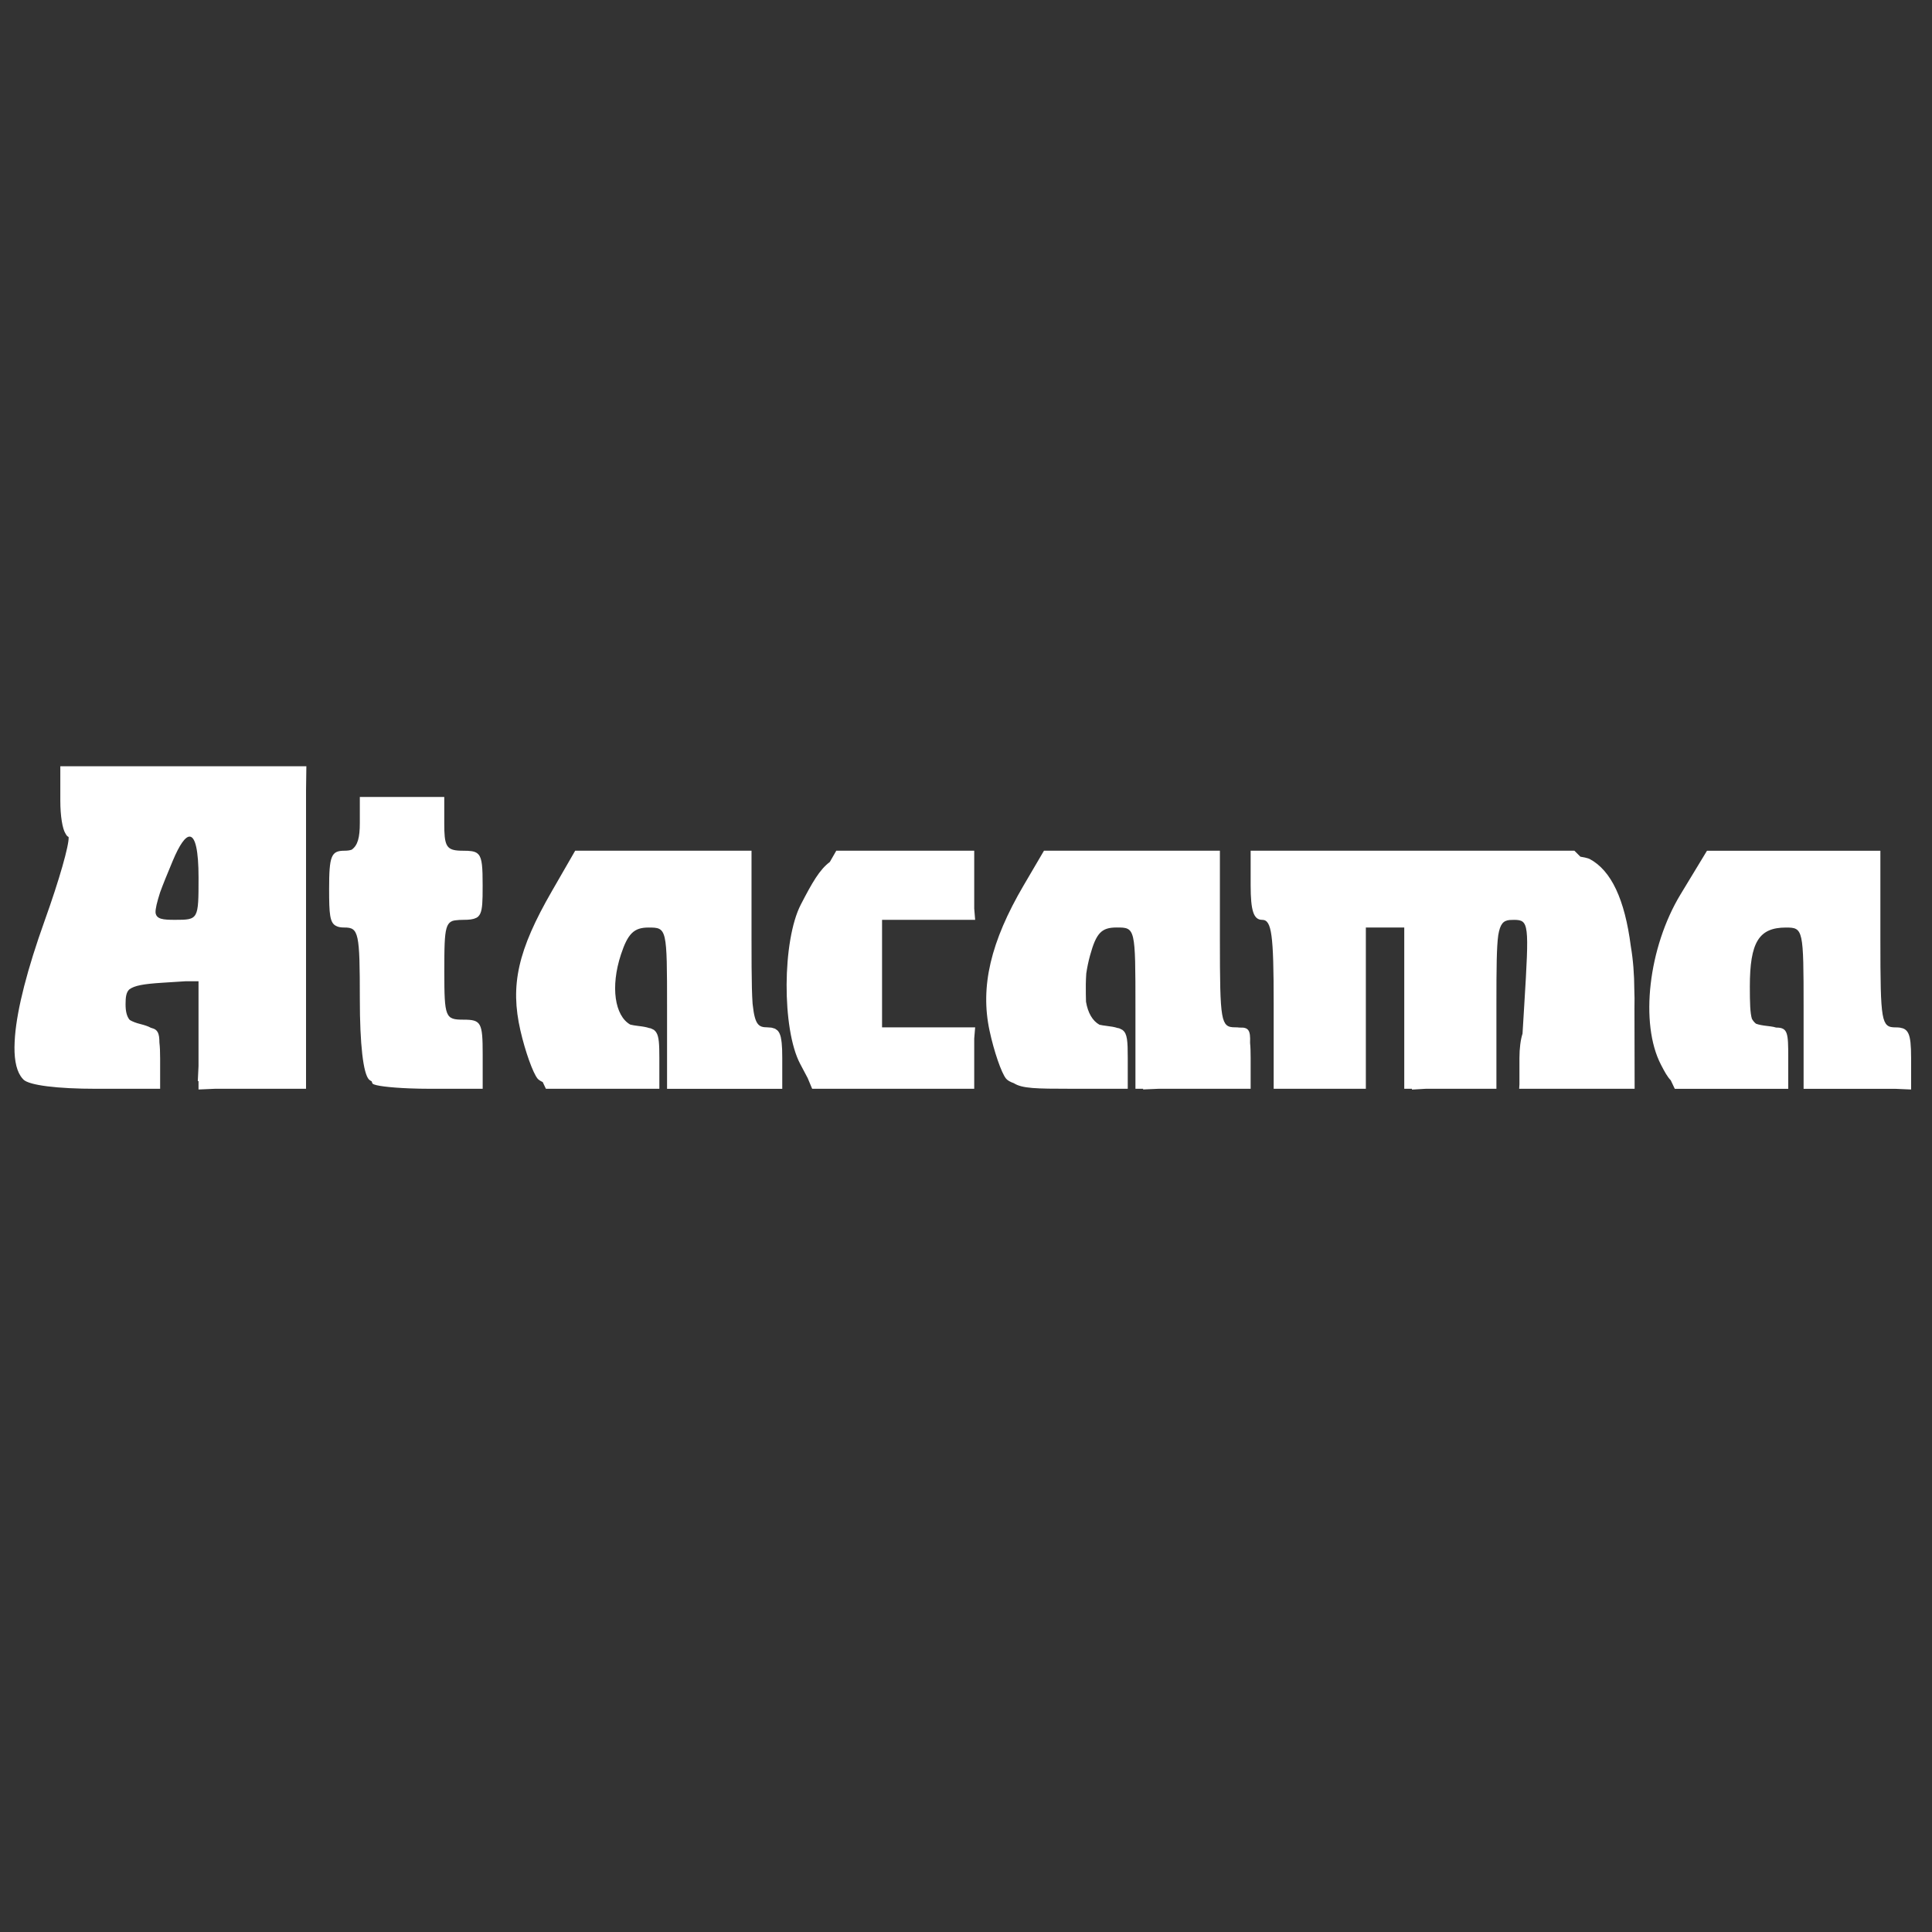 <?xml version="1.0" encoding="UTF-8" standalone="no"?>
<!-- Created with Inkscape (http://www.inkscape.org/) -->

<svg
   xmlns:dc="http://purl.org/dc/elements/1.1/"
   xmlns:cc="http://creativecommons.org/ns#"
   xmlns:rdf="http://www.w3.org/1999/02/22-rdf-syntax-ns#"
   xmlns:svg="http://www.w3.org/2000/svg"
   xmlns="http://www.w3.org/2000/svg"
   xmlns:sodipodi="http://sodipodi.sourceforge.net/DTD/sodipodi-0.dtd"
   xmlns:inkscape="http://www.inkscape.org/namespaces/inkscape"
   id="svg2"
   version="1.1"
   inkscape:version="0.91 r13725"
   xml:space="preserve"
   width="142.001"
   height="142"
   viewBox="0 0 142.001 142"
   sodipodi:docname="atacama-blanc.svg"><rect x="0" y="0" width="142.001" height="142" fill="#333333" stroke="none"/><defs
     id="defs6"><clipPath
       clipPathUnits="userSpaceOnUse"
       id="clipPath16"><path
         d="m 0,198.43 198.43,0 L 198.43,0 0,0 0,198.43 Z"
         id="path18"
         inkscape:connector-curvature="0" /></clipPath></defs><sodipodi:namedview
     pagecolor="#ffffff"
     bordercolor="#666666"
     borderopacity="1"
     objecttolerance="10"
     gridtolerance="10"
     guidetolerance="10"
     inkscape:pageopacity="0"
     inkscape:pageshadow="2"
     inkscape:window-width="1855"
     inkscape:window-height="1056"
     id="namedview4"
     showgrid="false"
     inkscape:zoom="4.525858"
     inkscape:cx="49.665379"
     inkscape:cy="24.79646"
     inkscape:window-x="65"
     inkscape:window-y="24"
     inkscape:window-maximized="1"
     inkscape:current-layer="g10"
     fit-margin-top="1"
     fit-margin-left="1"
     fit-margin-right="1"
     fit-margin-bottom="1" /><g
     inkscape:groupmode="layer"
     id="layer2"
     inkscape:label="textes"
     transform="translate(-9,-106.398)" /><g
     id="g10"
     inkscape:groupmode="layer"
     inkscape:label="BUREAU_111_ LOGO COULEUR CMJN FOND BLANC"
     transform="matrix(1.25,0,0,-1.25,-4.318,146.32)"><path
       style="fill:#ffffff;fill-opacity:1"
       d="m 7.001,72.001 0,-1.716 0,-0.053 0,-0.037 0,-0.189 0,-0.037 c 0,-0.898 0.128,-1.656 0.303,-1.923 0.052,-0.101 0.107,-0.171 0.165,-0.191 0.009,-0.003 0.014,-0.013 0.021,-0.02 2.62e-5,-3.71e-4 -2.53e-5,-5.11e-4 0,-9.04e-4 0.031,-0.469 -0.543,-2.494 -1.406,-4.903 -1.026,-2.865 -1.612,-5.157 -1.747,-6.791 -1.508e-4,-0.002 -7.336e-4,-0.004 -9.029e-4,-0.005 -0.009,-0.104 -0.012,-0.199 -0.018,-0.297 -4.563e-4,-0.009 -0.001,-0.018 -0.002,-0.026 -0.047,-0.905 0.065,-1.587 0.344,-2.019 2.043e-4,-3.16e-4 6.78e-4,-5.59e-4 9.038e-4,-9.03e-4 0.052,-0.08 0.109,-0.152 0.172,-0.215 0.334,-0.334 1.977,-0.542 4.29,-0.542 l 3.747,0 0,1.757 c 0,0.006 6e-6,0.011 0,0.018 0,0.392 -0.012,0.699 -0.043,0.945 0.001,0.546 -0.107,0.768 -0.442,0.848 -0.021,0.009 -0.048,0.016 -0.071,0.024 -3.46e-4,1.17e-4 -5.35e-4,7.91e-4 -8.81e-4,9.03e-4 -0.155,0.086 -0.352,0.15 -0.601,0.213 -0.26,0.065 -0.458,0.142 -0.615,0.233 -0.013,0.014 -0.028,0.025 -0.041,0.04 -0.152,0.201 -0.219,0.487 -0.219,0.89 0,0.426 0.036,0.693 0.214,0.87 0.304,0.235 0.858,0.327 1.931,0.396 l 1.375,0.088 0.77,0 0,-2.935 0,-0.201 0,-0.025 0,-0.021 0,-1.797 -0.042,-0.892 0.042,0 0,-0.452 0,-0.041 0.949,0.041 2.212,0 2.709,0 0.452,0 0,9.483 0,8.057 0.019,1.426 -0.019,0 -7.215,0 -0.01,0 -6.773,0 -0.452,0 z m 17.611,-1.806 0,-1.528 c 0,-0.864 -0.123,-1.319 -0.477,-1.572 -0.115,-0.042 -0.254,-0.061 -0.426,-0.061 -0.783,0 -0.903,-0.301 -0.903,-2.258 0,-1.459 0.037,-1.98 0.408,-2.163 0.125,-0.07 0.285,-0.095 0.495,-0.095 0.838,0 0.903,-0.301 0.903,-4.2 0,-2.664 0.199,-4.398 0.542,-4.741 0.036,-0.036 0.091,-0.069 0.155,-0.102 0.018,-0.068 0.037,-0.119 0.056,-0.138 0.124,-0.124 1.012,-0.231 2.164,-0.277 0.384,-0.015 0.798,-0.024 1.222,-0.024 l 0.015,0 3.07,0 0,1.806 0,0.226 c 0,1.866 -0.092,2.032 -1.129,2.032 -1.071,0 -1.126,0.13 -1.127,2.828 3.17e-4,0.694 0.002,1.259 0.021,1.67 0.035,0.77 0.126,1.109 0.359,1.258 0.033,0.021 0.069,0.038 0.108,0.052 0.055,0.02 0.124,0.027 0.192,0.036 0.127,0.017 0.268,0.026 0.446,0.026 0.334,0 0.562,0.024 0.728,0.109 0.014,0.007 0.034,0.01 0.048,0.018 0.008,0.005 0.015,0.011 0.023,0.017 l 9.03e-4,9.04e-4 c 0.01,0.007 0.021,0.013 0.03,0.021 0.012,0.009 0.025,0.016 0.035,0.026 l 9.03e-4,9.03e-4 9.03e-4,9.03e-4 c 0.004,0.004 0.007,0.009 0.011,0.013 0.183,0.183 0.233,0.526 0.246,1.176 0.004,0.189 0.004,0.405 0.004,0.649 0,1.05 -0.029,1.561 -0.239,1.808 -0.023,0.027 -0.049,0.052 -0.077,0.073 -0.168,0.128 -0.424,0.151 -0.813,0.151 -0.124,0 -0.234,0.003 -0.332,0.011 -0.689,0.056 -0.796,0.358 -0.796,1.57 l 0,1.58 -2.258,0 -0.226,0 -2.032,0 -0.452,0 z m -10,-2.331 c 0.329,-0.014 0.517,-0.827 0.517,-2.41 0,-2.471 -0.007,-2.484 -1.385,-2.484 -0.71,0 -1.084,0.037 -1.143,0.412 -0.016,0.232 0.088,0.639 0.268,1.205 0.17,0.469 0.413,1.062 0.739,1.843 0.406,0.971 0.748,1.445 1.004,1.434 z M 37.274,67.034 35.908,64.663 c -2.006,-3.479 -2.468,-5.529 -1.852,-8.207 0.281,-1.223 0.735,-2.493 1.008,-2.822 0.062,-0.075 0.17,-0.141 0.301,-0.202 l 0.188,-0.396 3.294,0 0.002,0 0.04,0 0.004,0 0.241,0 3.09,0 0,1.776 c 0,0.011 1.2e-5,0.019 0,0.03 0,0.818 -0.022,1.261 -0.181,1.506 -0.035,0.054 -0.075,0.103 -0.125,0.139 -0.006,0.004 -0.01,0.011 -0.016,0.015 -0.007,0.005 -0.017,0.007 -0.024,0.011 -0.015,0.009 -0.034,0.016 -0.051,0.024 -0.039,0.02 -0.076,0.042 -0.123,0.056 -0.001,3.57e-4 -0.003,5.24e-4 -0.004,9.04e-4 -0.021,0.006 -0.048,0.008 -0.071,0.012 -0.166,0.057 -0.376,0.093 -0.646,0.124 -0.185,0.021 -0.335,0.048 -0.471,0.081 -0.905,0.516 -1.176,2.211 -0.545,4.124 0.406,1.229 0.766,1.582 1.616,1.582 1.088,0 1.094,-0.025 1.094,-4.741 l 0,-4.741 0.392,0 2.995,0 0.226,0 3.161,0 0,1.806 c 0,0.189 -0.002,0.357 -0.008,0.51 -0.01,0.281 -0.034,0.498 -0.071,0.674 -0.001,0.006 -0.001,0.014 -0.003,0.019 -0.002,0.008 -0.003,0.018 -0.004,0.026 l 0,9.04e-4 c -0.044,0.182 -0.107,0.311 -0.198,0.4 l -9.03e-4,9.03e-4 c -1.16e-4,1.14e-4 -7.9e-4,-1.13e-4 -9.03e-4,0 -0.015,0.015 -0.035,0.023 -0.051,0.035 -0.033,0.026 -0.066,0.052 -0.106,0.07 -2.34e-4,10e-5 -6.21e-4,-1.03e-4 -9.04e-4,0 l -9.03e-4,9.04e-4 c -0.008,0.004 -0.02,0.004 -0.028,0.007 -0.018,0.007 -0.04,0.011 -0.06,0.017 -0.037,0.011 -0.072,0.025 -0.115,0.031 l -9.04e-4,0 c -0.014,0.002 -0.033,9.73e-4 -0.048,0.003 -0.011,0.001 -0.024,0.002 -0.035,0.003 -0.004,3.97e-4 -0.009,5.24e-4 -0.014,9.03e-4 -0.047,0.004 -0.09,0.01 -0.143,0.01 -0.498,0 -0.72,0.153 -0.846,1.305 -0.002,0.027 -0.006,0.042 -0.008,0.07 -7.34e-4,0.01 -0.002,0.015 -0.003,0.025 -0.018,0.254 -0.031,0.555 -0.04,0.908 l 0,9.02e-4 c -5.7e-5,0.002 5.5e-5,0.007 0,0.009 -0.018,0.711 -0.022,1.644 -0.022,2.853 l 0,0.002 0,0.02 0,5.15 0,0.003 0,0.041 -5.183,0 -5.184,0 z m 15.353,0 -0.379,-0.661 c -0.606,-0.453 -1.037,-1.213 -1.703,-2.499 -1.098,-2.119 -1.122,-7.33 -0.043,-9.37 l 0.444,-0.839 0.263,-0.629 0.07,0 0.079,0 4.651,0 0.04,0 4.689,0 0,1.806 0,1.146 0.055,0.661 -0.055,0 -2.682,0 -2.737,0 0,3.161 0,3.161 2.737,0 2.682,0 0.055,0 -0.055,0.661 0,1.146 0,0.226 0,2.032 -3.798,0 -0.196,0 -0.051,0 -0.01,0 z m 12.212,0 -1.194,-2.036 c -1.944,-3.317 -2.562,-5.949 -2.006,-8.544 0.262,-1.225 0.7,-2.495 0.972,-2.822 0.086,-0.103 0.242,-0.192 0.459,-0.269 0.488,-0.311 1.307,-0.326 3.322,-0.326 l 0.043,0 0.181,0 3.15,0 0,1.776 c 0,0.011 1.1e-5,0.019 0,0.03 0,0.999 -0.027,1.445 -0.305,1.645 -3.27e-4,2.36e-4 -5.52e-4,6.22e-4 -0.001,9.04e-4 -0.004,0.003 -0.006,0.008 -0.011,0.011 -0.001,7.35e-4 -0.002,9.73e-4 -0.003,0.002 -0.007,0.005 -0.018,0.008 -0.026,0.013 -0.014,0.009 -0.032,0.016 -0.048,0.023 -0.001,4.74e-4 -0.002,4.07e-4 -0.003,9.03e-4 -0.035,0.018 -0.067,0.04 -0.109,0.053 -0.004,0.001 -0.009,0.002 -0.013,0.003 -2.48e-4,7.3e-5 -5.65e-4,-7.2e-5 -0.001,0 -0.026,0.007 -0.059,0.011 -0.088,0.017 -0.165,0.055 -0.369,0.09 -0.633,0.121 -0.163,0.019 -0.299,0.042 -0.423,0.069 -0.408,0.226 -0.68,0.698 -0.791,1.352 -5.1e-5,2.94e-4 4.5e-5,5.64e-4 0,9.03e-4 -0.01,0.286 -0.014,0.616 -0.011,1.042 0.002,0.22 0.015,0.415 0.026,0.615 0.05,0.341 0.122,0.7 0.226,1.075 0.362,1.31 0.67,1.633 1.558,1.633 1.105,0 1.108,-0.009 1.108,-4.741 l 0,-4.741 0.452,0 0,-0.041 0.949,0.041 1.986,0 0.226,0 3.161,0 0,1.806 c 0,0.367 -0.009,0.659 -0.034,0.896 0.031,0.732 -0.086,0.92 -0.615,0.894 -0.002,2.71e-4 -0.005,-2.62e-4 -0.006,0 -0.075,0.011 -0.157,0.016 -0.249,0.016 -0.106,0 -0.2,0.005 -0.282,0.022 -2.82e-4,5.9e-5 -5.64e-4,-6.3e-5 -9.73e-4,0 -0.041,0.009 -0.079,0.021 -0.116,0.038 -0.036,0.017 -0.07,0.037 -0.101,0.064 -0.031,0.026 -0.059,0.057 -0.086,0.094 -2.04e-4,2.97e-4 -5.64e-4,5.64e-4 -9.72e-4,9.02e-4 -0.012,0.017 -0.021,0.041 -0.033,0.061 -0.013,0.024 -0.028,0.045 -0.04,0.073 -0.022,0.052 -0.043,0.111 -0.062,0.179 -0.018,0.068 -0.034,0.144 -0.049,0.23 -0.03,0.172 -0.053,0.381 -0.071,0.638 -0.018,0.254 -0.031,0.556 -0.04,0.909 -5.9e-5,0.002 5.8e-5,0.007 0,0.009 -0.018,0.709 -0.022,1.642 -0.022,2.848 l 0,0.007 0,0.02 0,4.741 0,0.397 0,0.014 0,0.041 -5.174,0 -5.174,0 z m 12.153,0 0,-2.032 c 0,-1.505 0.176,-2.032 0.677,-2.032 0.561,0 0.677,-0.853 0.677,-4.967 l 0,-4.967 0.452,0 2.258,0 0.226,0 2.484,0 0,4.741 0,0.226 0,0.03 0,4.486 1.129,0 1.129,0 0,-4.741 0,-4.741 0.452,0 0,-0.048 0.825,0.048 1.432,0 0.226,0 2.484,0 0,4.967 c 0,2.18 0.012,3.376 0.108,4.063 0.112,0.668 0.298,0.856 0.667,0.893 9.73e-4,1.27e-4 0.002,7.34e-4 0.003,9.03e-4 0.005,3.16e-4 0.01,-2.8e-4 0.014,0 0.071,0.006 0.157,0.007 0.242,0.008 0.883,-0.007 0.895,-0.212 0.606,-4.965 l -0.105,-1.729 c -0.109,-0.331 -0.181,-0.848 -0.181,-1.432 l 0,-1.545 -0.016,-0.261 0.016,0 3.379,0 2.813,0 0.102,0 0.479,0 -0.01,4.628 c -9e-6,0.007 -9.73e-4,0.014 -9.73e-4,0.021 9.73e-4,0.23 0.004,0.416 0.005,0.67 3.01e-4,0.164 -0.01,0.314 -0.012,0.474 -0.003,0.939 -0.072,1.801 -0.207,2.589 -0.355,2.759 -1.152,4.451 -2.415,5.127 -0.021,0.011 -0.056,0.023 -0.086,0.034 l -0.003,0.004 -0.007,0 c -0.099,0.035 -0.265,0.068 -0.453,0.099 l -0.353,0.353 -9.179,0 -0.112,0 -0.231,0 -9.061,0 -0.452,0 z m 26.833,0 -1.553,-2.562 c -1.892,-3.121 -2.408,-7.594 -1.157,-10.014 0.217,-0.42 0.376,-0.714 0.579,-0.923 l 0.237,-0.5 3.296,0 0.04,0 3.335,0 0,1.776 0,0.03 0,0.049 c 0,1.423 -0.022,1.748 -0.711,1.745 l -9.7e-4,0 c -0.051,0.013 -0.096,0.03 -0.154,0.041 -0.111,0.021 -0.236,0.038 -0.376,0.054 -0.27,0.031 -0.484,0.069 -0.654,0.132 l -9.8e-4,9.03e-4 c -0.091,0.074 -0.172,0.164 -0.24,0.288 -0.102,0.343 -0.121,0.908 -0.121,1.888 0,2.613 0.528,3.478 2.123,3.478 1.018,0 1.038,-0.095 1.038,-4.741 l 0,-4.741 3.161,0 2.212,0 0.949,-0.041 0,0.041 0,1.785 0,0.021 c 0,0.056 -0.002,0.098 -0.003,0.151 -5.7e-4,0.061 -0.002,0.12 -0.003,0.176 -8e-5,0.004 8e-5,0.008 0,0.012 -6e-5,0.003 6e-5,0.005 0,0.008 -9.8e-4,0.052 -5.7e-4,0.113 -0.003,0.161 l 0,9.03e-4 c -0.003,0.083 -0.01,0.15 -0.015,0.223 -2.8e-4,0.004 -5.7e-4,0.008 -9.8e-4,0.011 -9.7e-4,0.017 -0.002,0.036 -0.003,0.052 -9.7e-4,0.013 -0.002,0.029 -0.003,0.041 -2e-4,0.002 -5.7e-4,0.005 -9.8e-4,0.007 -0.002,0.02 -0.002,0.045 -0.003,0.064 l 0,9.03e-4 0,9.03e-4 -9.7e-4,9.04e-4 c -0.051,0.483 -0.169,0.72 -0.409,0.825 -0.048,0.021 -0.104,0.032 -0.162,0.043 -0.005,8.47e-4 -0.008,0.003 -0.012,0.004 -9.8e-4,2.21e-4 -0.002,6.77e-4 -0.003,9.03e-4 -9.8e-4,1.67e-4 -0.002,7.34e-4 -0.003,9.04e-4 -0.002,3.33e-4 -0.003,0.002 -0.005,0.002 -0.006,9.73e-4 -0.011,0.004 -0.017,0.004 l -9.7e-4,0 c -0.076,0.011 -0.161,0.016 -0.255,0.016 -0.106,0 -0.2,0.005 -0.282,0.022 -2.8e-4,5.8e-5 -5.7e-4,-6.3e-5 -9.7e-4,0 -0.041,0.009 -0.079,0.021 -0.116,0.038 -0.036,0.017 -0.07,0.037 -0.101,0.064 -0.031,0.026 -0.059,0.057 -0.086,0.094 -2.1e-4,2.98e-4 -5.6e-4,5.65e-4 -9.7e-4,9.03e-4 -0.012,0.017 -0.021,0.041 -0.033,0.061 -0.013,0.024 -0.028,0.045 -0.04,0.073 -0.022,0.052 -0.043,0.111 -0.062,0.179 -0.018,0.068 -0.034,0.144 -0.049,0.23 -0.03,0.172 -0.053,0.381 -0.071,0.638 -0.018,0.254 -0.031,0.556 -0.04,0.909 -5e-5,0.002 6e-5,0.007 0,0.009 -0.018,0.709 -0.022,1.642 -0.022,2.848 l 0,0.007 0,0.02 0,4.636 0,0.106 0,0.411 0,0.041 -5.097,0 -5.098,0 z"
       id="path4376"
       inkscape:connector-curvature="0"
       sodipodi:nodetypes="cccccsccccsccccccsscscccccsccscccccccccccccccccccccccccccscsscsscccsscccssccsccsccccccccccsssscscccccccssccscccscccccccccscscccccccccssscccccscccccccccccccccccccscccccccccccccccccsccccccccccccccccccccccccccccccsccscccsccccccccccccccccccssscccccccscccsccccccccccccccccccccccccssscccccccccccccccccccscccccccsccccccccccccccccccccccccccscccccccscccccccsssccccccscccccccccccccccccccccccsccccccccccccccccccccccc" /></g></svg>